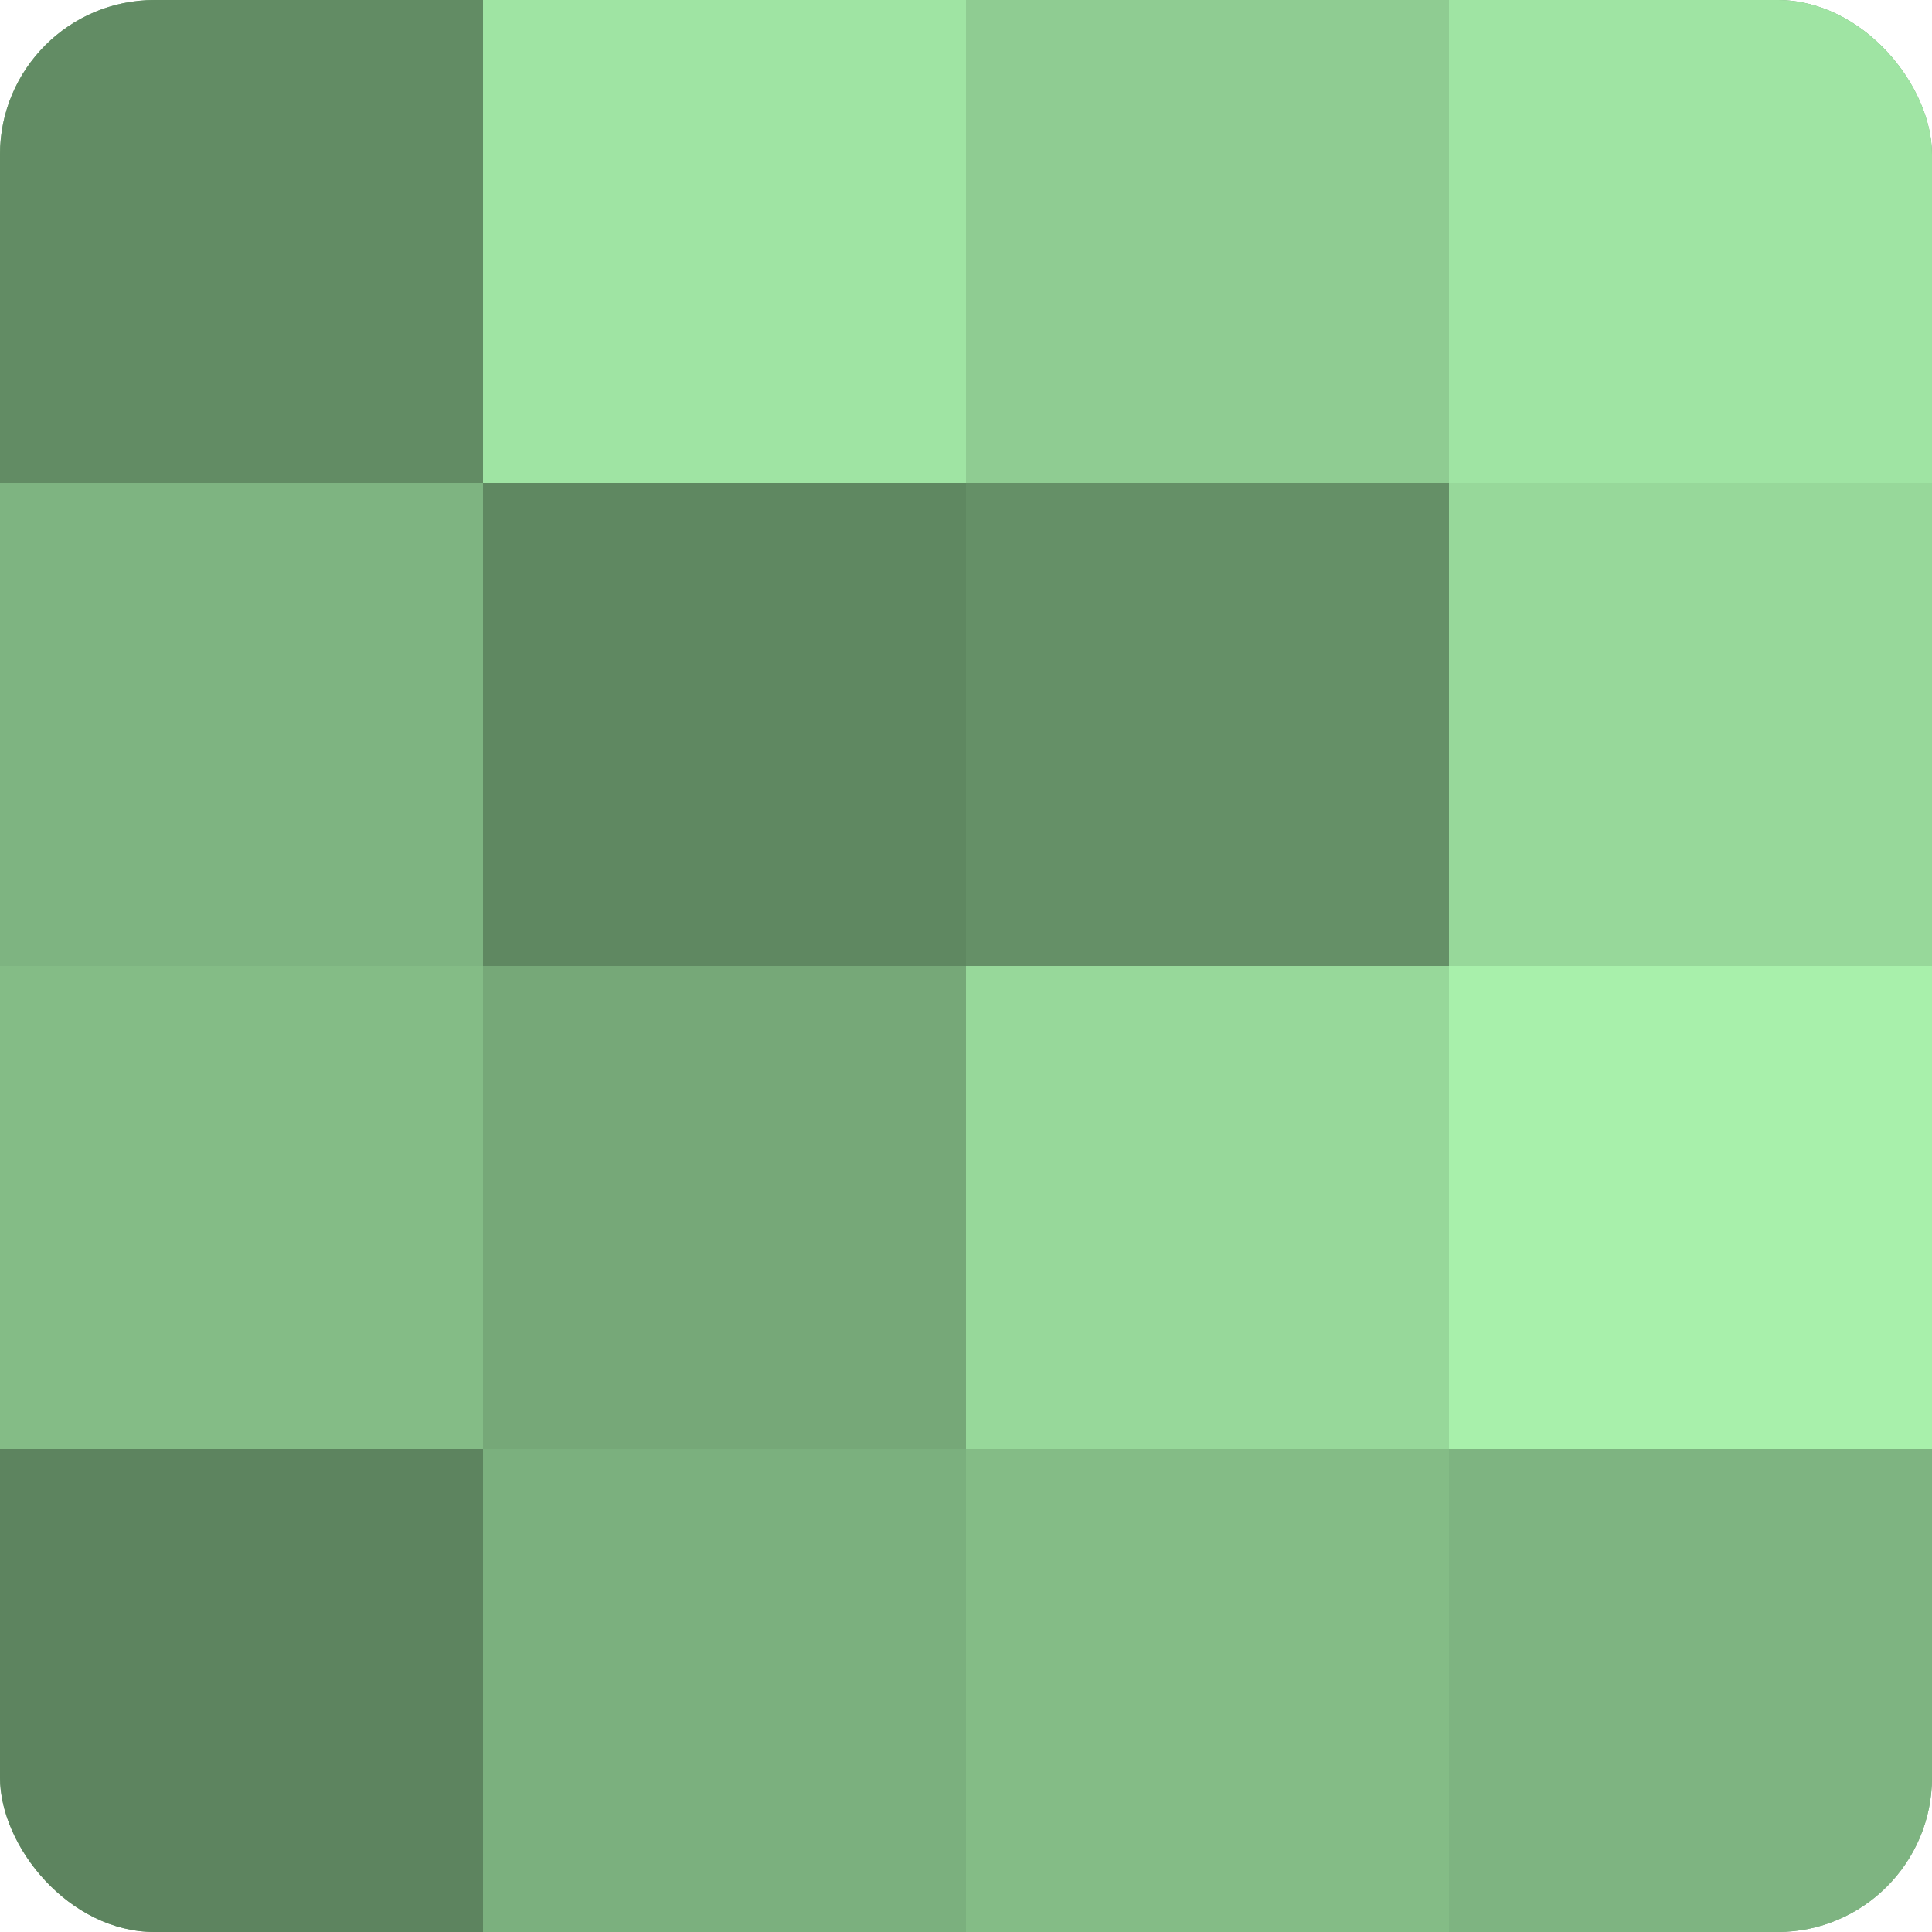 <?xml version="1.0" encoding="UTF-8"?>
<svg xmlns="http://www.w3.org/2000/svg" width="60" height="60" viewBox="0 0 100 100" preserveAspectRatio="xMidYMid meet"><defs><clipPath id="c" width="100" height="100"><rect width="100" height="100" rx="8" ry="8"/></clipPath></defs><g clip-path="url(#c)"><rect width="100" height="100" fill="#70a072"/><rect width="25" height="25" fill="#628c64"/><rect y="25" width="25" height="25" fill="#7eb481"/><rect y="50" width="25" height="25" fill="#84bc86"/><rect y="75" width="25" height="25" fill="#5d845f"/><rect x="25" width="25" height="25" fill="#9fe4a3"/><rect x="25" y="25" width="25" height="25" fill="#5f8861"/><rect x="25" y="50" width="25" height="25" fill="#76a878"/><rect x="25" y="75" width="25" height="25" fill="#7bb07e"/><rect x="50" width="25" height="25" fill="#8fcc92"/><rect x="50" y="25" width="25" height="25" fill="#659067"/><rect x="50" y="50" width="25" height="25" fill="#97d89a"/><rect x="50" y="75" width="25" height="25" fill="#84bc86"/><rect x="75" width="25" height="25" fill="#9fe4a3"/><rect x="75" y="25" width="25" height="25" fill="#97d89a"/><rect x="75" y="50" width="25" height="25" fill="#a8f0ab"/><rect x="75" y="75" width="25" height="25" fill="#7eb481"/></g></svg>
